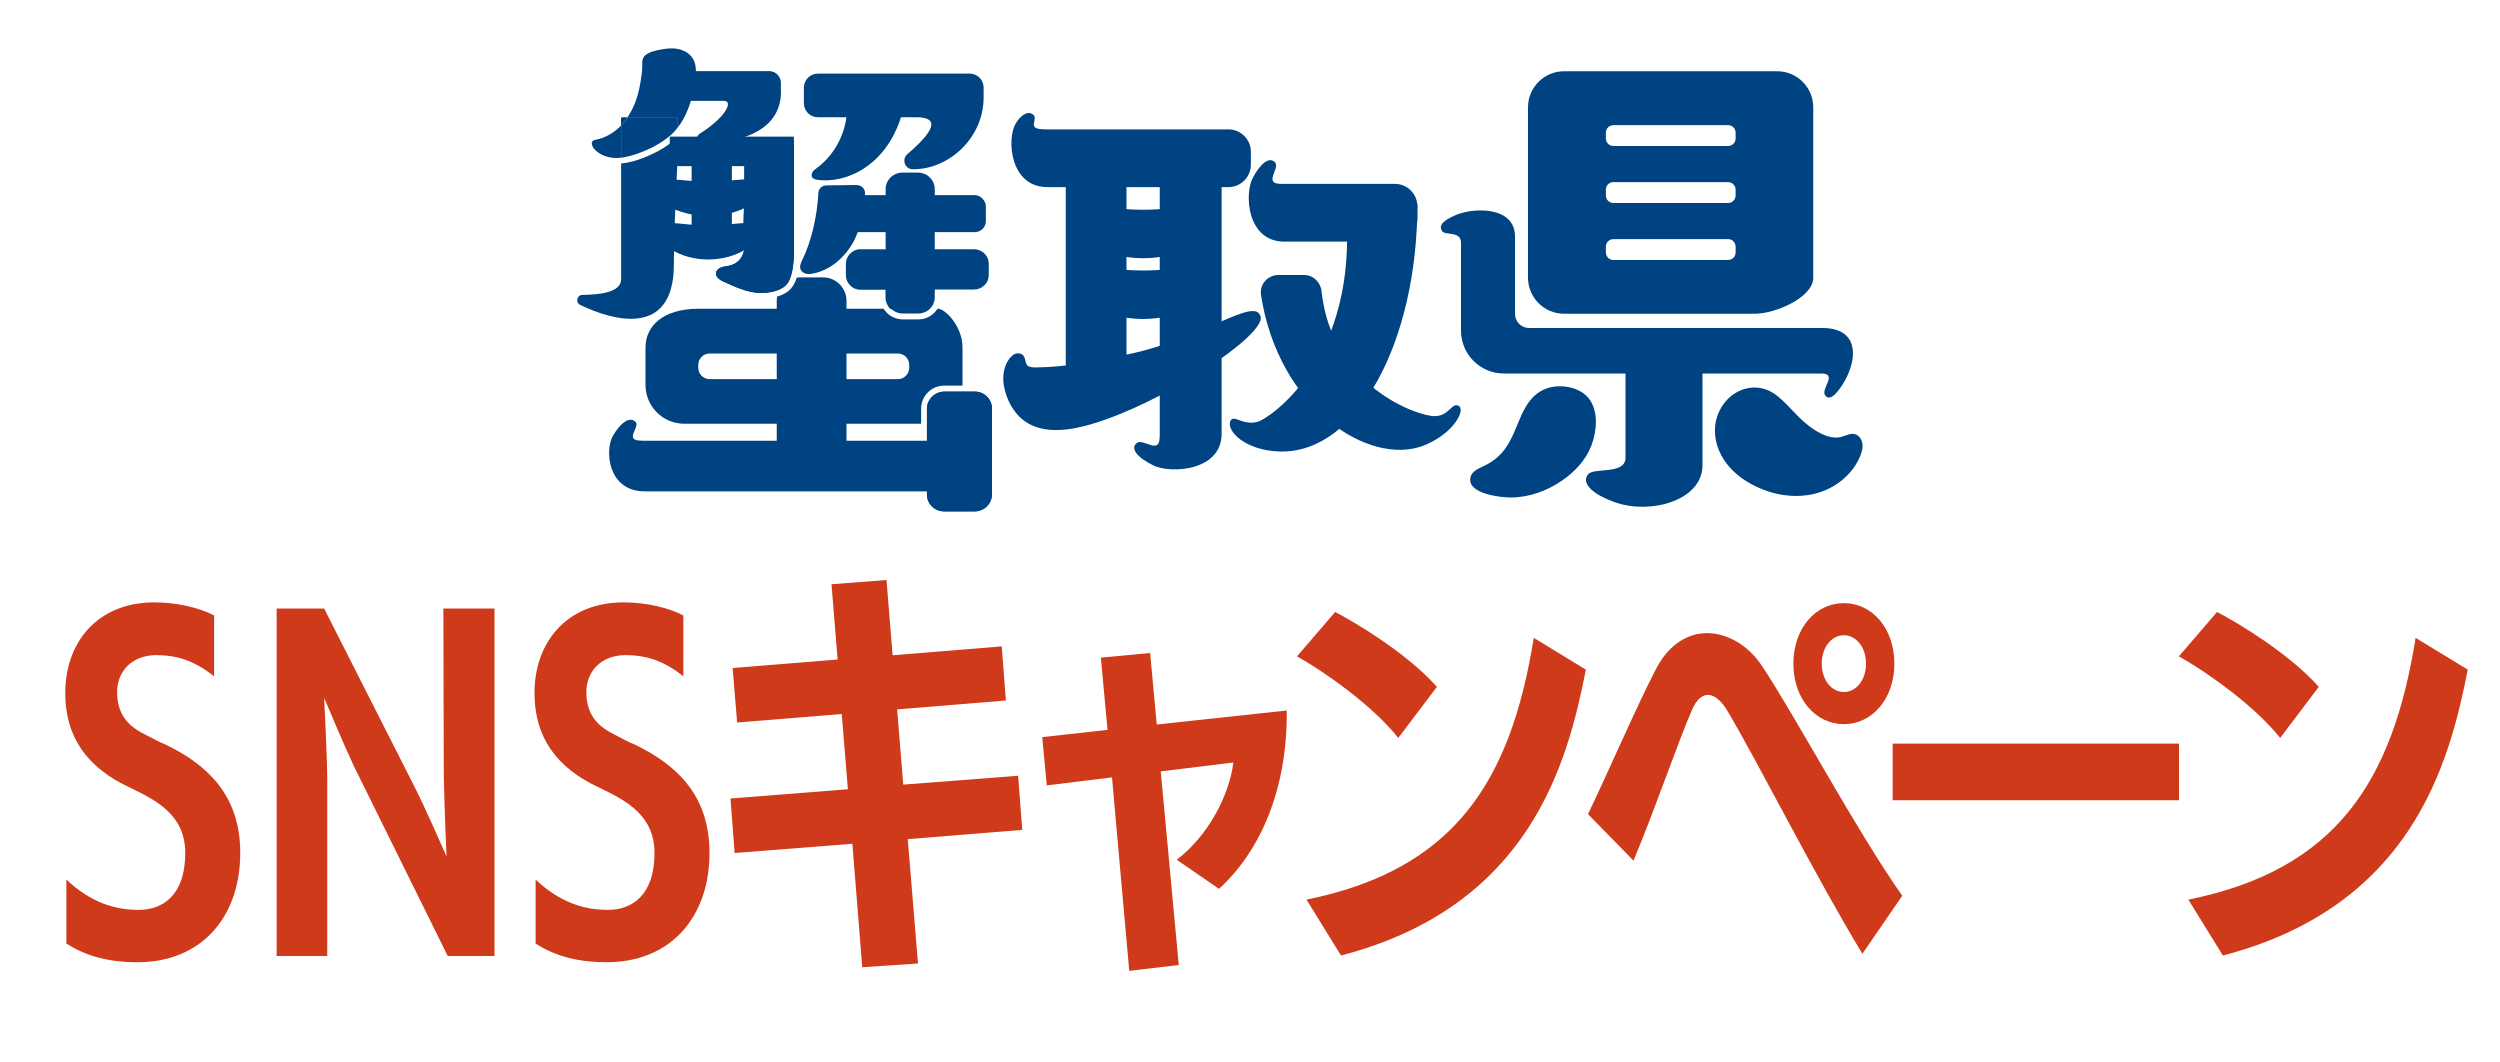 <?xml version="1.0" encoding="UTF-8"?><svg id="_レイヤー_1" xmlns="http://www.w3.org/2000/svg" viewBox="0 0 200 85"><defs><style>.cls-1{fill:#cf3a1a;}.cls-2{fill:#004382;}</style></defs><path class="cls-2" d="M142.18,5.7h-17.05c-1.6,0-2.89,1.29-2.89,2.89v13.62c0,1.6,1.29,2.89,2.89,2.89h15.27c1.6,0,4.66-1.29,4.66-2.89v-13.62c0-1.6-1.29-2.89-2.89-2.89ZM138.85,20.2c0,.33-.27.6-.6.6h-9.18c-.33,0-.6-.27-.6-.6v-.47c0-.33.27-.6.6-.6h9.18c.33,0,.6.27.6.6v.47ZM138.85,15.64c0,.33-.27.6-.6.6h-9.18c-.33,0-.6-.27-.6-.6v-.47c0-.33.27-.6.6-.6h9.18c.33,0,.6.27.6.6v.47ZM138.85,11.08c0,.33-.27.6-.6.6h-9.18c-.33,0-.6-.27-.6-.6v-.47c0-.33.27-.6.6-.6h9.18c.33,0,.6.27.6.6v.47Z"/><rect class="cls-2" x="71.97" y="33.52" width="9.58" height="5.21" rx="1.36" ry="1.36" transform="translate(112.88 -40.64) rotate(90)"/><path class="cls-2" d="M74.16,33.89v5.66c0,.75.61,1.36,1.36,1.36h2.48c.75,0,1.36-.61,1.36-1.36v-6.86c0-.75-.61-1.36-1.36-1.36h-1.07c-.24,1.37-1.37,2.43-2.78,2.56Z"/><path class="cls-2" d="M74.16,32.69v1.2c1.41-.12,2.54-1.19,2.78-2.56h-1.42c-.75,0-1.36.61-1.36,1.36Z"/><path class="cls-2" d="M74.39,24.7s.01,0,.01-.01c0,0-.01,0-.01.01h0Z"/><path class="cls-2" d="M78.67,22.9c.09-.07.17-.15.24-.25-.07.1-.15.18-.24.25Z"/><path class="cls-2" d="M74.69,24.27c-.07.16-.16.3-.28.42.12-.12.22-.26.28-.42Z"/><path class="cls-2" d="M71.27,24.69c-.12-.12-.22-.26-.28-.42.07.16.16.3.28.42Z"/><path class="cls-2" d="M67.91,22.65c.08.12.19.23.32.32-.12-.08-.23-.19-.32-.32Z"/><path class="cls-2" d="M78.15,19.95s.05.01.08.02c-.03,0-.05-.01-.08-.02Z"/><path class="cls-2" d="M77.94,23.16c.16,0,.31-.03.45-.09-.14.06-.29.09-.45.09h0Z"/><path class="cls-2" d="M67.72,21.99c0,.24.07.47.2.65-.13-.19-.2-.41-.2-.65h0Z"/><path class="cls-2" d="M71.27,24.69s.01,0,.01.01h0s-.01,0-.01-.01Z"/><path class="cls-2" d="M73.74,25.05c.25-.05.47-.18.65-.35h0c-.18.17-.4.3-.65.35Z"/><path class="cls-2" d="M71.29,24.7h0c.18.17.4.3.65.35-.25-.05-.47-.18-.65-.35Z"/><path class="cls-2" d="M74.39,24.7s.01,0,.01-.01c.12-.12.22-.26.28-.42.07-.16.1-.33.1-.51v-.6h3.15c.16,0,.31-.03.45-.09.1-.04.19-.1.28-.17.09-.07.17-.15.24-.25.13-.19.2-.41.2-.65v-.9c0-.24-.07-.47-.2-.65-.16-.23-.4-.4-.68-.47-.03,0-.05-.01-.08-.02-.07-.01-.14-.02-.21-.02h-3.15v-4.81c0-.36-.15-.69-.39-.93-.12-.12-.26-.22-.42-.28-.08-.03-.16-.06-.25-.08s-.17-.03-.27-.03h-1.27c-.09,0-.18,0-.27.03s-.17.04-.25.08c-.16.07-.3.16-.42.28-.24.24-.39.57-.39.93v4.81h0s-2,0-2,0c-.08,0-.16,0-.24.02-.15.03-.29.09-.42.18s-.23.19-.32.32c-.13.19-.2.41-.2.65v.9c0,.24.07.47.2.65.08.12.19.23.32.32.19.13.41.2.65.2h2v.6c0,.18.04.35.1.51.07.16.16.3.28.42,0,0,.01,0,.01.01h3.11Z"/><path class="cls-2" d="M71.29,24.7c.18.17.4.3.65.35.09.02.17.03.27.03h1.27c.09,0,.18,0,.27-.03.25-.05.47-.18.65-.35h-3.11Z"/><path class="cls-2" d="M71.27,14.18c.12-.12.26-.22.42-.28-.16.07-.3.16-.42.28Z"/><path class="cls-2" d="M73.99,13.9c.16.07.3.16.42.28-.12-.12-.26-.22-.42-.28Z"/><path class="cls-2" d="M68.23,20.13c.12-.08.27-.14.42-.18-.15.03-.29.09-.42.18Z"/><path class="cls-2" d="M73.48,13.8h0c.09,0,.18,0,.27.03-.09-.02-.17-.03-.27-.03Z"/><path class="cls-2" d="M72.2,13.8c-.09,0-.18,0-.27.03.09-.02.17-.03.27-.03h0Z"/><path class="cls-2" d="M68.23,20.13c-.12.08-.23.19-.32.32.08-.12.19-.23.32-.32Z"/><path class="cls-2" d="M77.94,19.93c.07,0,.14,0,.21.02-.07-.01-.14-.02-.21-.02h-3.15s3.15,0,3.15,0Z"/><path class="cls-2" d="M78.91,20.44c-.16-.23-.4-.4-.68-.47.28.07.52.24.68.47Z"/><path class="cls-2" d="M70.89,19.93h0s-2,0-2,0c-.08,0-.16,0-.24.02.08-.02.15-.02.24-.02h2Z"/><path class="cls-2" d="M79.11,21.99c0,.24-.07.47-.2.65.13-.19.2-.41.2-.65v-.9c0-.24-.07-.47-.2-.65.13.19.2.41.2.65v.9Z"/><path class="cls-2" d="M78.67,22.9c-.08.07-.17.13-.28.17.1-.04.19-.1.28-.17Z"/><path class="cls-2" d="M73.48,25.07c.09,0,.18,0,.27-.03-.09.02-.17.03-.27.03h0Z"/><path class="cls-2" d="M72.2,25.07h0c-.09,0-.18,0-.27-.03.09.02.17.03.27.03Z"/><path class="cls-2" d="M60.69,23.43c-.97-.07-1.88-.48-2.76-.88-.32-.14-.7-.39-.65-.73.03-.21.23-.37.43-.44s.42-.08.63-.13c1.13-.26,1.33-1.31,1.21-2.26-.14-1.14,0-2.38,0-3.53v-4.25h3.96v7.54c0,.53,0,1.06,0,1.59,0,.64-.13,1.79-.5,2.31-.46.65-1.6.82-2.32.77Z"/><path class="cls-2" d="M63.51,18.76v-7.54h-3.96v4.25c0,1.15-.14,2.39,0,3.53.12.95-.08,2-1.21,2.26-.21.05-.43.06-.63.13s-.4.23-.43.44c-.05.35.33.59.65.73.89.4,1.8.81,2.76.88.08,0,.16,0,.25,0,.45,0,1-.08,1.45-.29.18-.31.44-.56.76-.73.27-.58.36-1.52.36-2.07,0-.53,0-1.06,0-1.59Z"/><path class="cls-2" d="M62.39,23.15c.25-.12.47-.28.62-.49.05-.07.1-.15.14-.25-.32.17-.58.42-.76.73Z"/><path class="cls-2" d="M65.84,22.19h-1.82c-.1,0-.19.01-.29.03-.08.27-.19.52-.33.71-.3.43-.77.66-1.23.8-.02.11-.03.22-.03.34v13.28c0,1.04.84,1.88,1.88,1.88h1.82c1.04,0,1.88-.84,1.88-1.88v-13.28c0-1.04-.84-1.88-1.88-1.88Z"/><path class="cls-2" d="M78.69,7.79c0,3.27-2.81,5.78-5.67,5.75-.63,0-.91-.8-.43-1.21,2.73-2.33,2.14-2.95.71-2.95h-7.87c-.62,0-1.12-.5-1.12-1.12v-1.25c0-.62.5-1.12,1.12-1.12h12.14c.62,0,1.12.5,1.12,1.12v.78Z"/><rect class="cls-2" x="53.58" y="10.93" width="9.93" height="2.36"/><rect class="cls-2" x="52.93" y="14.19" width="8.01" height="3.22" transform="translate(72.74 -41.13) rotate(90)"/><path class="cls-2" d="M61.16,14.93c0,1.07-2.02,2.35-4.5,2.35s-4.5-1.28-4.5-2.35,2.02-.4,4.5-.4,4.5-.67,4.5.4Z"/><path class="cls-2" d="M60.78,18.43c0,1.06-1.84,2.33-4.12,2.33s-4.12-1.27-4.12-2.33,1.84-.39,4.12-.39,4.12-.67,4.12.39Z"/><path class="cls-2" d="M67.76,8.45c.06,1.92-.87,3.85-2.41,4.99-.12.09-.25.17-.33.3s-.13.29-.06.42c.08.16.29.21.47.23,1.77.22,3.57-.56,4.81-1.84,1.24-1.28,1.94-3.01,2.22-4.76"/><path class="cls-2" d="M68.55,14.81c.38,0,.68.31.65.69-.09,1.29-.34,2.76-.91,3.82-.68,1.25-1.84,2.28-3.23,2.56-.19.04-.39.06-.57.02s-.37-.16-.44-.34c-.11-.26.03-.55.15-.8.74-1.51,1.18-3.56,1.27-5.33.02-.34.3-.6.64-.6l2.45-.03Z"/><rect class="cls-2" x="66.81" y="15.61" width="12.06" height="2.96" rx=".88" ry=".88"/><path class="cls-2" d="M48.33,12.46c.31.12.65.18.98.18,0,0,.02,0,.02,0,.09,0,.19-.01.28-.02-.1,0-.2.02-.3.02-.33,0-.67-.06-.98-.18Z"/><path class="cls-2" d="M50.82,8.27c-.07.19-.16.37-.25.55-.07.14-.16.28-.24.42.09-.14.17-.28.24-.42.09-.18.18-.37.25-.55Z"/><path class="cls-2" d="M52.56,4.04s0,0,0,0c-.08.02-.16.04-.23.06.08-.02.16-.04.23-.06,0,0,0,0,0,0Z"/><path class="cls-2" d="M55.59,6.67c.03-.19.05-.39.07-.57.01-.12.02-.24.02-.36,0,.12,0,.24-.02.36-.02.19-.04.38-.07.57Z"/><path class="cls-2" d="M47.36,11.65s-.02-.07-.03-.1c0,.03.01.07.03.1Z"/><path class="cls-2" d="M47.51,11.91c-.06-.07-.12-.16-.15-.26.03.1.09.19.15.26Z"/><path class="cls-2" d="M53.74,3.88s0,0,0,0c0,0,0,0,.01,0,0,0,0,0,0,0Z"/><path class="cls-2" d="M53.07,3.94s.09-.01.14-.02c-.05,0-.09.01-.14.02Z"/><path class="cls-2" d="M50.62,12.42c-.11.03-.22.07-.33.09.11-.03.22-.06.33-.09Z"/><path class="cls-2" d="M50.11,12.55c-.1.02-.2.04-.3.06.1-.01.2-.04.3-.06Z"/><path class="cls-2" d="M53.12,11.23c-.58.41-1.22.73-1.89.98.66-.25,1.31-.57,1.89-.98Z"/><path class="cls-2" d="M51.24,12.21c-.15.06-.31.11-.47.17.16-.05.31-.11.47-.17Z"/><path class="cls-2" d="M51.41,12.65c-.47.18-1.07.37-1.72.43v9.26c0,1.09-1.85,1.24-3.09,1.25-.44,0-.59.6-.19.8,2.53,1.23,7.5,2.71,7.5-3.25,0-3.86.32-7.28.32-10.22-.68.7-1.58,1.25-2.82,1.73Z"/><path class="cls-2" d="M54.23,9.48v.71c.16-.21.31-.43.44-.67.48-.87.77-1.89.91-2.86.03-.19.05-.39.07-.57.01-.12.02-.24.02-.36s0-.24-.02-.36c-.01-.12-.03-.23-.07-.34-.03-.11-.08-.22-.14-.32-.07-.12-.15-.22-.24-.31-.28-.28-.68-.44-1.07-.5-.13-.02-.27-.03-.4-.03,0,0,0,0-.01,0-.18,0-.35.02-.53.04-.05,0-.09.01-.14.02-.17.03-.34.06-.51.1,0,0,0,0,0,0-.08.02-.16.04-.23.06-.15.04-.31.09-.45.17-.07.04-.14.08-.2.13-.24.2-.28.39-.28.63,0,.08,0,.16,0,.25,0,.2-.01.41-.04.62-.03.21-.06.41-.09.61-.03.2-.07.4-.11.6-.09.4-.2.79-.35,1.16-.07.19-.16.37-.25.55-.07.14-.16.28-.24.42-.03.05-.07.09-.1.14h3.9c.06,0,.1.04.1.1Z"/><path class="cls-2" d="M49.69,10.04c-.56.57-1.25.99-2.03,1.14-.07.01-.14.02-.2.06-.11.07-.13.19-.11.31,0,.03.01.07.03.1.03.1.09.19.15.26.22.25.5.43.81.55.31.12.65.18.98.18.1,0,.2-.01.3-.02.03,0,.05,0,.08,0v-2.57Z"/><path class="cls-2" d="M49.81,12.6c.1-.01.2-.04.3-.06.06-.01.12-.02.18-.04.11-.03.22-.06.33-.09.05-.01.1-.03.15-.04.16-.05.31-.11.47-.17.66-.25,1.31-.57,1.89-.98.31-.22.61-.46.87-.75.08-.09.16-.19.23-.29v-.71c0-.06-.04-.1-.1-.1h-3.9c-.16.23-.34.46-.54.66v2.57s.08,0,.12,0Z"/><path class="cls-2" d="M50.22,9.38h-.44c-.06,0-.1.04-.1.1v.56c.2-.2.38-.42.54-.66Z"/><path class="cls-2" d="M51.28,6.51c.03-.2.07-.4.09-.61-.03.21-.06.41-.09.61Z"/><path class="cls-2" d="M51.37,5.9c.03-.21.04-.41.04-.62,0,.2-.01.41-.04.62Z"/><path class="cls-2" d="M51.88,4.27c.14-.08.29-.13.45-.17-.15.04-.31.09-.45.17Z"/><path class="cls-2" d="M53.2,3.92c.18-.02.35-.04.53-.04-.18,0-.35.02-.53.04Z"/><path class="cls-2" d="M51.41,5.28c0-.09,0-.17,0-.25,0,.08,0,.16,0,.25Z"/><path class="cls-2" d="M52.56,4.04c.17-.04.34-.07.51-.1-.17.03-.34.06-.51.1Z"/><path class="cls-2" d="M50.82,8.27c.15-.38.26-.77.35-1.16-.09.4-.2.79-.35,1.16Z"/><path class="cls-2" d="M55.21,4.41c-.28-.28-.68-.44-1.07-.5-.13-.02-.27-.03-.4-.03.13,0,.27,0,.4.03.4.06.79.22,1.07.5Z"/><path class="cls-2" d="M47.45,11.24c.06-.04.13-.05.2-.06-.07.01-.14.02-.2.06-.11.07-.13.19-.11.31-.02-.12,0-.24.11-.31Z"/><path class="cls-2" d="M55.59,5.04c-.03-.11-.08-.22-.14-.32-.07-.12-.15-.22-.24-.31.09.09.18.2.24.31.06.1.1.21.14.32Z"/><path class="cls-2" d="M49.61,12.62s.05,0,.08,0h0s-.05,0-.08,0Z"/><path class="cls-2" d="M55.66,5.38c.01.12.02.24.02.36,0-.12,0-.24-.02-.36Z"/><path class="cls-2" d="M54.23,10.19c.16-.21.31-.43.44-.67-.13.24-.28.46-.44.67h0Z"/><path class="cls-2" d="M50.77,12.37s-.1.03-.15.04c.05-.01.1-.03.15-.04Z"/><path class="cls-2" d="M49.69,12.61h0s.08,0,.12,0c-.04,0-.08,0-.12,0Z"/><path class="cls-2" d="M50.29,12.51c-.06.01-.12.02-.18.04.06-.01.12-.02.18-.04Z"/><path class="cls-2" d="M54,10.48c-.26.29-.56.53-.87.75.31-.22.61-.46.87-.75.08-.09.16-.19.23-.29h0c-.08.1-.15.2-.23.29Z"/><rect class="cls-2" x="85.26" y="12.11" width="4.86" height="17.62"/><path class="cls-2" d="M102.47,14.71h9.12c1,0,1.8.81,1.8,1.8v1.02c0,1-.81,1.8-1.8,1.8h-8.83c-3.02,0-3.21-3.81-2.55-5.08.64-1.22,1.36-1.75,1.8-1.25.41.47-.99,1.71.47,1.71Z"/><path class="cls-2" d="M83.52,10.35h14.75c1,0,1.8.81,1.8,1.8v1.02c0,1-.81,1.8-1.8,1.8h-14.47c-3.02,0-3.27-3.84-2.55-5.08.31-.53.9-1.1,1.39-.73s-.59,1.18.87,1.18Z"/><path class="cls-2" d="M51.31,35.26h24.34c1,0,1.8.71,1.8,1.58v.89c0,.87-.81,1.58-1.8,1.58h-24.06c-3.02,0-3.21-3.35-2.55-4.46s1.36-1.54,1.8-1.1c.41.41-.99,1.5.47,1.5Z"/><path class="cls-2" d="M92.78,34.97V13.27c0-1,.87-1.8,1.93-1.8h1.09c1.07,0,1.93.81,1.93,1.8v21.42c0,3.02-4.09,3.21-5.45,2.55-1.31-.64-1.88-1.36-1.34-1.8.51-.41,1.83.99,1.83-.47Z"/><path class="cls-2" d="M130.04,36.63v-7.66c0-.93,1.08-1.68,2.4-1.68h1.36c1.33,0,2.4.75,2.4,1.68v8.25c0,2.83-4.17,3.96-6.97,2.97-2.01-.7-2.73-1.62-2.17-2.26.47-.54,2.98.06,2.98-1.31Z"/><path class="cls-2" d="M145.8,26.24h-23.47c-.63,0-1.13-.51-1.13-1.13v-6.19c0-2.43-3.3-2.33-4.73-1.72-1.02.44-1.39.81-1.11,1.28.24.39,1.52-.04,1.52.95v7.02c0,1.89,1.53,3.43,3.42,3.43h25.39c1.37,0-.03,1.2.31,1.73.41.62,1.15-.37,1.59-1.16,1.07-1.92,1.03-4.21-1.79-4.21Z"/><path class="cls-2" d="M97.38,17.34c0,1.51-2.66,3.32-5.93,3.32s-5.93-1.81-5.93-3.32,2.66-.56,5.93-.56,5.93-.95,5.93.56Z"/><path class="cls-2" d="M97.38,22.2c0,1.51-2.66,3.32-5.93,3.32s-5.93-1.81-5.93-3.32,2.66-.56,5.93-.56,5.93-.95,5.93.56Z"/><path class="cls-2" d="M100.85,25.29c.46,1.54-7.84,6.96-13.5,8.63-1.66.49-3.78.86-5.32-.19-.93-.64-1.5-1.72-1.71-2.82-.14-.75-.04-1.57.41-2.19.13-.17.28-.33.48-.41s.44-.06.6.08c.24.21.18.53.33.78.16.26.62.22.88.22,1.04-.02,2.08-.11,3.1-.27.5-.08,1.05-.14,1.53-.29.43-.14.89-.18,1.34-.25.5-.08,1-.18,1.5-.29,5.74-1.25,9.88-4.55,10.34-3Z"/><path class="cls-2" d="M113.39,16.36c0,11.01-4.81,19.91-10.98,19.76-2.82-.07-4.32-1.66-3.98-2.44.25-.57.96.38,2.16.07.95-.24,8.15-5.03,7.07-17.14"/><path class="cls-2" d="M116.62,32.43c-.53-.15-.73.86-1.85.86-1.42,0-8.24-2.4-9.05-10.01-.08-.72-.67-1.28-1.39-1.28h-2.06c-.85,0-1.52.75-1.39,1.59,1.37,9.01,8.63,13.79,13.05,12.04,2.41-.96,3.43-2.97,2.69-3.19Z"/><path class="cls-2" d="M120.4,35.91c.6-.81.9-1.8,1.32-2.71s.95-1.7,1.89-2.08c1.15-.47,2.83-.18,3.55.83s.59,2.5.16,3.67c-.44,1.16-1.32,2.12-2.35,2.82-1.21.84-2.66,1.36-4.13,1.36-.81,0-3.38-.3-3.22-1.52.08-.62.72-.81,1.19-1.05.63-.31,1.19-.76,1.6-1.33Z"/><path class="cls-2" d="M137.29,33.62c-.26,1.08.02,2.25.63,3.17.61.93,1.52,1.63,2.52,2.11,1.47.72,3.18.99,4.77.59s3.01-1.52,3.62-3.04c.12-.31.22-.65.16-.98s-.27-.65-.6-.74c-.35-.09-.7.11-1.05.21-1.01.3-2.22-.49-3.01-1.18s-1.43-1.55-2.27-2.18c-1.82-1.34-4.22-.22-4.77,2.03Z"/><path class="cls-2" d="M62.48,7.32c0,3.75-4.54,4.15-6.31,4.14-.42,0-.56-.52-.21-.75,2.11-1.33,2.73-2.64,1.95-2.64h-3.8c-.24,0-.44-.2-.44-.44v-1.5c0-.24.2-.44.44-.44h7.43c.51,0,.93.42.93.93v.69Z"/><path class="cls-2" d="M75.03,24.7h-.03c-.32.51-.88.85-1.52.85h-1.27c-.64,0-1.2-.34-1.52-.85h-14.81c-2.85,0-4.24,1.39-4.24,3.1v3c0,1.71,1.39,3.1,3.1,3.1h18.95v-1.21c0-1.01.82-1.84,1.84-1.84h1.47s0-.04,0-.05v-3c0-1.71-1.39-3.1-1.96-3.1ZM72.74,29.42c0,.5-.41.91-.91.91h-15.06c-.5,0-.91-.41-.91-.91v-.23c0-.5.41-.91.91-.91h15.06c.5,0,.91.41.91.91v.23Z"/><path class="cls-1" d="M5.31,70.37c1.96,1.83,3.86,2.42,5.8,2.42s3.71-1.21,3.71-4.54c0-3.01-2.22-4.18-4.4-5.23-3.48-1.6-5.2-4.08-5.2-7.58,0-4.05,2.57-7.25,7.13-7.25,1.9,0,3.67.46,4.78,1.05v4.87c-1.58-1.27-3.01-1.7-4.62-1.7-2.03,0-3.14,1.37-3.14,2.94,0,1.4.51,2.58,2.22,3.4.41.23,1.43.75,1.58.78,3.29,1.57,6.05,3.99,6.05,8.69,0,5.19-3.14,8.76-8.24,8.76-2.09,0-4.02-.42-5.67-1.5v-5.1Z"/><path class="cls-1" d="M35.82,76.48l-7.51-15.19c-.7-1.47-2.38-5.46-2.38-5.46,0,0,.25,4.67.25,6.73v13.92h-4.05v-27.8h3.8l7.19,14.18c.89,1.73,2.6,5.65,2.6,5.65,0,0-.22-5.13-.22-7.09l-.03-12.74h4.09v27.8h-3.74Z"/><path class="cls-1" d="M42.85,70.37c1.96,1.83,3.86,2.42,5.8,2.42s3.71-1.21,3.71-4.54c0-3.01-2.22-4.18-4.4-5.23-3.48-1.6-5.2-4.08-5.2-7.58,0-4.05,2.57-7.25,7.13-7.25,1.9,0,3.67.46,4.78,1.05v4.87c-1.58-1.27-3.01-1.7-4.62-1.7-2.03,0-3.14,1.37-3.14,2.94,0,1.4.51,2.58,2.22,3.4.41.23,1.43.75,1.58.78,3.29,1.57,6.05,3.99,6.05,8.69,0,5.19-3.14,8.76-8.24,8.76-2.09,0-4.02-.42-5.67-1.5v-5.1Z"/><path class="cls-1" d="M68.98,77.38l-.79-9.88-9.42.74-.33-4.36,9.39-.74-.49-6.02-8.37.68-.36-4.36,8.4-.68-.49-6.02,4.4-.34.49,6.02,8.73-.71.33,4.33-8.7.71.49,6.02,9.19-.71.33,4.33-9.16.74.82,9.95-4.46.3Z"/><path class="cls-1" d="M90.34,77.68l-1.38-15.49-5.22.64-.36-3.86,5.22-.58-.53-5.78,3.94-.37.53,5.72,10.4-1.12v.27c0,6.09-2.1,10.96-5.42,14l-3.38-2.33c2.56-1.96,4.2-5.18,4.53-7.78l-5.81.71,1.44,15.49-3.97.47Z"/><path class="cls-1" d="M111.87,59.04c-2.13-2.67-6.04-5.38-8.11-6.53l3.05-3.55c1.77.91,5.88,3.42,8.14,5.99l-3.09,4.09ZM104.52,71.97c11.85-2.4,16.34-9.47,18.18-20.94l4.17,2.54c-1.48,7.54-4.5,18.94-19.59,22.87l-2.76-4.47Z"/><path class="cls-1" d="M148.99,76.3c-3.74-6.16-8.14-14.92-10.73-19.32-.49-.85-1.05-1.39-1.64-1.39-.43,0-.92.37-1.28,1.25-1.15,2.64-2.89,7.78-4.66,12.01l-3.64-3.72c1.61-3.35,3.97-8.8,5.42-11.57,1.12-2.2,2.76-2.91,4.1-2.91,1.44,0,3.18.78,4.43,2.67,2.63,3.96,7.52,13.13,11.19,18.34l-3.18,4.63ZM143.47,53.09c0-2.81,1.77-4.84,4.04-4.84s4.04,2.03,4.04,4.84-1.77,4.84-4.04,4.84-4.04-2.03-4.04-4.84ZM149.28,53.09c0-1.32-.79-2.27-1.77-2.27s-1.77.95-1.77,2.27.79,2.27,1.77,2.27,1.77-.95,1.77-2.27Z"/><path class="cls-1" d="M151.41,64.02v-4.53h22.91v4.53h-22.91Z"/><path class="cls-1" d="M182.42,59.04c-2.13-2.67-6.04-5.38-8.11-6.53l3.05-3.55c1.77.91,5.88,3.42,8.14,5.99l-3.09,4.09ZM175.07,71.97c11.85-2.4,16.34-9.47,18.18-20.94l4.17,2.54c-1.48,7.54-4.5,18.94-19.59,22.87l-2.76-4.47Z"/></svg>